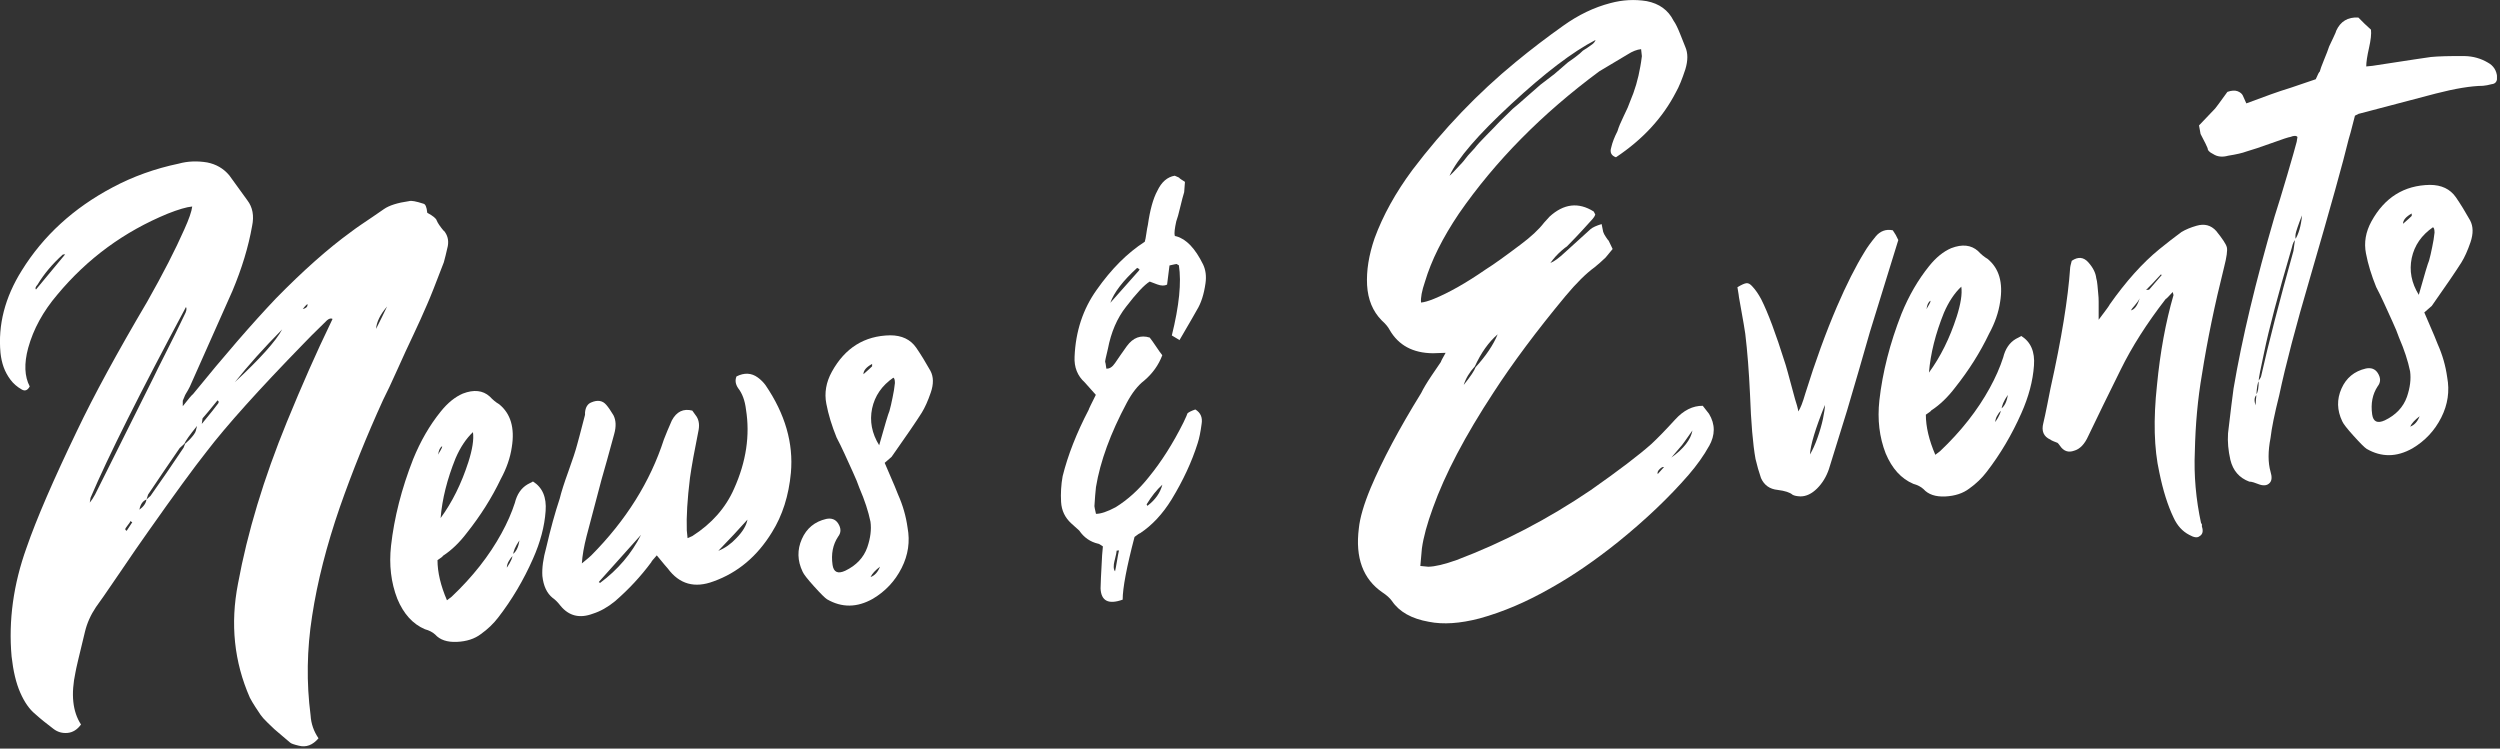 <?xml version="1.0" encoding="UTF-8"?> <svg xmlns="http://www.w3.org/2000/svg" width="354" height="106" viewBox="0 0 354 106" fill="none"><rect x="0" y="0" width="354" height="106" fill="#333333" stroke="none"/><g clip-path="url(#clip0_145_731)"><path d="M62.85 32.66C63.37 33.28 63.56 34.01 63.41 34.84C63.19 35.83 63 36.59 62.85 37.13C61.73 40.07 60.95 42.05 60.5 43.06C59.9 44.46 59.25 45.9 58.55 47.38C57.84 48.86 57.08 50.52 56.26 52.35C55.44 54.18 54.77 55.61 54.25 56.62C51.94 61.69 49.89 66.76 48.11 71.85C46.25 77.24 44.94 82.36 44.2 87.2C43.45 91.96 43.38 96.66 43.98 101.3C44.05 102.48 44.43 103.56 45.1 104.54C44.28 105.51 43.35 105.86 42.31 105.59C41.64 105.43 41.23 105.29 41.08 105.15C41 105.08 40.65 104.78 40.02 104.25C39.39 103.71 39 103.38 38.85 103.25C38.7 103.11 38.38 102.81 37.9 102.34C37.41 101.87 37.08 101.49 36.89 101.21C36.7 100.93 36.46 100.56 36.16 100.11C35.86 99.65 35.6 99.21 35.38 98.79C33.15 93.72 32.59 88.34 33.7 82.65C35.04 75.37 37.35 67.74 40.62 59.75C42.78 54.48 44.83 49.85 46.76 45.86L47.09 45.16C46.87 45.03 46.61 45.1 46.31 45.35C44.52 47.09 43.41 48.2 42.96 48.69C36.63 55.19 32.05 60.29 29.22 63.99C27.43 66.25 24.68 70.02 20.96 75.3C19.99 76.66 18.61 78.66 16.83 81.29C15.04 83.92 13.96 85.48 13.59 85.96C12.84 87.08 12.32 88.24 12.03 89.46C11.21 92.82 10.76 94.72 10.69 95.18C10.02 98.3 10.28 100.77 11.47 102.59C10.95 103.31 10.31 103.71 9.57 103.78C8.82 103.85 8.15 103.66 7.56 103.2C6.59 102.47 5.73 101.78 4.99 101.11C4.17 100.44 3.46 99.43 2.87 98.08C2.27 96.72 1.87 95.01 1.64 92.95C1.19 87.86 1.9 82.72 3.76 77.55C5.17 73.47 7.56 67.95 10.91 60.99C13.29 55.99 16.61 49.9 20.85 42.71C23.08 38.77 24.83 35.36 26.1 32.48C26.77 31 27.14 29.92 27.22 29.24C26.4 29.32 25.25 29.66 23.76 30.25C17.58 32.79 12.37 36.61 8.12 41.72C6.11 44.08 4.73 46.59 3.99 49.27C3.39 51.49 3.47 53.31 4.21 54.72C3.91 55.27 3.54 55.42 3.09 55.16C2.42 54.78 1.88 54.31 1.47 53.75C1.06 53.2 0.74 52.61 0.52 52C0.3 51.39 0.15 50.71 0.07 49.98C-0.3 45.99 0.7 42.1 3.09 38.29C6.14 33.38 10.42 29.46 15.93 26.54C18.83 24.99 21.96 23.87 25.31 23.17C26.58 22.82 27.92 22.77 29.33 23C30.6 23.25 31.64 23.85 32.46 24.82L35.03 28.37C35.77 29.34 36 30.55 35.7 31.99C35.18 34.95 34.25 38.01 32.91 41.2C32.31 42.53 30.3 47.04 26.88 54.75C26.8 54.91 26.71 55.08 26.6 55.28C26.49 55.48 26.39 55.63 26.32 55.75C26.24 55.87 26.17 56.03 26.1 56.22C26.02 56.41 25.95 56.59 25.88 56.74V57.52C26.7 56.47 27.18 55.9 27.33 55.81C31.8 50.31 35.71 45.8 39.06 42.27C42.93 38.32 46.47 35.18 49.67 32.86C50.12 32.52 50.6 32.17 51.12 31.82C51.64 31.47 52.22 31.08 52.85 30.65C53.48 30.22 53.98 29.87 54.36 29.61C55.1 29.09 56.3 28.71 57.93 28.48C58.23 28.38 58.9 28.5 59.94 28.84C60.24 28.89 60.42 29.31 60.5 30.13C61.32 30.57 61.77 30.94 61.84 31.23C61.99 31.59 62.32 32.08 62.84 32.7L62.85 32.66ZM5.1 40.99C5.84 40.1 7.22 38.44 9.23 36.01L8.9 36.04C7.41 37.38 6.22 38.8 5.32 40.3C5.02 40.63 4.95 40.86 5.1 40.99ZM13.48 69.99C17.95 61.07 20.7 55.55 21.75 53.43C22.12 52.65 22.59 51.71 23.15 50.61C23.71 49.51 24.25 48.44 24.77 47.38C25.29 46.32 25.74 45.41 26.11 44.62C26.41 44.07 26.48 43.69 26.33 43.48C19.85 55.58 15.34 64.58 12.82 70.49L12.71 71.17C12.93 70.92 13.19 70.53 13.49 69.98L13.48 69.99ZM17.95 75.14C18.32 74.58 18.58 74.18 18.73 73.95C18.58 73.89 18.51 73.82 18.51 73.75C18.43 73.91 18.29 74.13 18.06 74.41C17.84 74.69 17.73 74.87 17.73 74.95C17.8 75.09 17.88 75.16 17.95 75.15V75.14ZM19.74 72.17C20.33 71.74 20.67 71.26 20.74 70.73C20.22 70.93 19.88 71.41 19.74 72.17ZM26.22 62.83C26.59 62.5 26.85 62.25 27 62.08C27.15 61.92 27.3 61.73 27.45 61.53C27.6 61.33 27.69 61.15 27.73 61C27.77 60.85 27.82 60.62 27.9 60.31C26.86 61.6 26.26 62.44 26.11 62.83L25.44 63.45C23.95 65.61 22.46 67.8 20.97 70.03L20.75 70.72L21.31 70.22C22.72 68.22 24.29 65.95 26 63.39L26.22 62.81V62.83ZM30.8 57.25C31.02 57 31.02 56.82 30.8 56.69C29.76 57.98 29.05 58.83 28.68 59.24C28.68 59.31 28.64 59.58 28.57 60.03C29.84 58.49 30.58 57.56 30.8 57.24V57.25ZM33.26 54.11C36.84 50.78 39.07 48.29 39.96 46.64C37.35 49.28 35.12 51.77 33.26 54.11ZM42.75 43.91V43.8C43.35 43.67 43.61 43.42 43.53 43.05C43.31 43.22 43.04 43.51 42.75 43.91ZM53.25 46.57C53.84 45.4 54.37 44.34 54.81 43.4C53.84 44.54 53.32 45.59 53.25 46.57Z" fill="white"></path><path d="M62.73 78.69C62.73 78.77 62.47 78.98 61.95 79.32C61.95 81.03 62.4 82.93 63.29 85L63.96 84.49C66.94 81.67 69.28 78.68 71 75.54C71.82 74.05 72.45 72.61 72.9 71.22C73.2 70 73.79 69.12 74.69 68.59L75.47 68.18C76.81 69.02 77.41 70.41 77.26 72.36C77.11 74.53 76.51 76.79 75.47 79.12C74.13 82.16 72.49 84.92 70.56 87.42C69.89 88.3 69.07 89.09 68.1 89.78C67.21 90.46 66.07 90.83 64.69 90.89C63.31 90.95 62.29 90.6 61.62 89.85C61.25 89.51 60.76 89.26 60.17 89.1C58.46 88.37 57.15 86.94 56.26 84.79C55.37 82.5 55.07 79.99 55.37 77.28C55.82 73.29 56.86 69.2 58.5 65.02C59.54 62.46 60.84 60.21 62.41 58.27C63.38 57.06 64.42 56.21 65.54 55.73C67.1 55.13 68.37 55.27 69.34 56.14C69.79 56.62 70.23 56.98 70.68 57.24C72.32 58.57 72.91 60.6 72.47 63.32C72.25 64.83 71.72 66.34 70.91 67.83C69.64 70.49 68.04 73.02 66.11 75.45C65.07 76.82 63.95 77.9 62.76 78.68L62.73 78.69ZM62.06 64.35C62.13 64.19 62.24 64 62.39 63.76C62.54 63.52 62.61 63.33 62.61 63.18C62.31 63.36 62.12 63.75 62.05 64.35H62.06ZM66.3 65.5C66.89 63.66 67.12 62.22 66.97 61.19C66 62.11 65.18 63.34 64.51 64.89C63.32 67.84 62.61 70.66 62.39 73.36C64.03 71.12 65.33 68.49 66.3 65.49V65.5ZM71.77 80.38C72.36 79.5 72.63 78.88 72.55 78.52C73.07 78.17 73.41 77.51 73.55 76.52C72.95 77.4 72.66 78.1 72.66 78.62C72.06 79.28 71.77 79.86 71.77 80.38Z" fill="white"></path><path d="M83.06 75.92C82.69 77.37 82.46 78.66 82.39 79.78C83.21 79.11 83.66 78.73 83.73 78.64C88.64 73.69 92.07 68.22 94.01 62.22C94.31 61.45 94.68 60.55 95.13 59.54C95.8 58.28 96.77 57.82 98.03 58.14L98.48 58.77C98.93 59.32 99.07 60.02 98.93 60.85C98.33 63.81 97.92 66.09 97.7 67.67C97.33 70.69 97.18 73.16 97.25 75.09C97.25 75.17 97.29 75.53 97.36 76.2L98.03 75.91C100.78 74.15 102.76 71.91 103.95 69.19C105.66 65.38 106.22 61.64 105.63 57.97C105.48 56.72 105.11 55.71 104.51 54.95C104.14 54.39 104.06 53.84 104.29 53.3C105.41 52.74 106.41 52.8 107.3 53.45C107.75 53.78 108.12 54.15 108.42 54.57C111.17 58.62 112.37 62.75 111.99 66.95C111.69 70.18 110.8 72.99 109.31 75.37C107.22 78.78 104.47 81.09 101.04 82.32C98.36 83.33 96.2 82.72 94.56 80.5C94.48 80.43 93.96 79.81 93 78.64C92.48 79.21 92.22 79.54 92.22 79.61C90.73 81.62 89.02 83.46 87.08 85.14C86.04 85.99 85 86.57 83.95 86.9C82.09 87.6 80.56 87.23 79.37 85.78C79 85.3 78.63 84.92 78.25 84.66C77.43 84 76.95 82.96 76.8 81.56C76.73 80.45 76.91 79.09 77.36 77.48C77.96 74.89 78.59 72.6 79.26 70.59C79.48 69.67 79.89 68.39 80.49 66.73C81.09 65.07 81.5 63.82 81.72 62.98C81.79 62.75 82.17 61.34 82.84 58.74V58.41C82.91 57.66 83.21 57.18 83.73 56.98C84.62 56.6 85.33 56.71 85.85 57.33C86.15 57.67 86.48 58.16 86.86 58.79C87.23 59.5 87.27 60.39 86.97 61.46C86.22 64.21 85.63 66.36 85.18 67.89C84.14 71.79 83.43 74.47 83.06 75.92ZM84.96 82.55C87.49 80.67 89.43 78.39 90.77 75.73C87.94 78.91 85.97 81.11 84.85 82.34C84.78 82.42 84.78 82.46 84.85 82.45L84.96 82.55ZM104.28 76.19C105.17 75.28 105.69 74.41 105.84 73.58C104.65 74.89 104.01 75.58 103.94 75.66C103.87 75.74 103.12 76.52 101.71 78C102.68 77.61 103.53 77 104.28 76.19Z" fill="white"></path><path d="M126.28 64.66L125.27 65.54C126.54 68.47 127.17 69.97 127.17 70.04C127.84 71.54 128.29 73.1 128.51 74.71C128.88 76.68 128.6 78.59 127.67 80.43C126.74 82.27 125.38 83.73 123.59 84.79C121.36 86.05 119.2 86.07 117.11 84.86C116.81 84.67 116.2 84.06 115.27 83.03C114.34 82 113.8 81.31 113.65 80.95C112.9 79.39 112.87 77.84 113.54 76.33C114.21 74.81 115.36 73.86 117 73.48C117.74 73.33 118.3 73.54 118.67 74.1C119.12 74.8 119.12 75.43 118.67 76C117.93 77.12 117.67 78.44 117.89 79.99C118.04 81.02 118.63 81.3 119.68 80.82C121.24 80.07 122.29 78.97 122.81 77.5C123.26 76.19 123.41 74.98 123.26 73.88C122.96 72.42 122.44 70.83 121.7 69.12C121.48 68.47 121.16 67.7 120.75 66.81C120.34 65.92 119.95 65.06 119.58 64.24C119.21 63.42 118.83 62.66 118.46 61.95C117.79 60.3 117.3 58.71 117.01 57.18C116.71 55.65 116.97 54.13 117.79 52.64C119.65 49.26 122.41 47.54 126.05 47.48C127.69 47.48 128.92 48.06 129.74 49.24C130.41 50.22 131.08 51.31 131.75 52.51C132.2 53.36 132.21 54.38 131.8 55.58C131.39 56.78 130.96 57.73 130.52 58.44C129.77 59.63 128.36 61.7 126.27 64.66H126.28ZM123.49 51.53C122.67 51.98 122.26 52.47 122.26 52.99C122.93 52.41 123.34 52.03 123.49 51.87V51.54V51.53ZM123.27 81.71C123.86 81.5 124.31 81.01 124.61 80.24C123.94 80.75 123.49 81.24 123.27 81.71ZM126.51 53.47C124.87 54.6 123.87 56.06 123.49 57.84C123.12 59.63 123.45 61.36 124.49 63.05C125.31 60.14 125.79 58.53 125.94 58.22C126.09 57.69 126.24 57.04 126.39 56.28C126.54 55.6 126.65 54.91 126.72 54.24C126.72 53.79 126.64 53.54 126.5 53.48L126.51 53.47Z" fill="white"></path><path d="M167.05 48.17C166.53 47.85 166.16 47.63 165.93 47.5C166.97 43.3 167.31 39.99 166.93 37.57L166.6 37.38C166.52 37.38 166.19 37.46 165.6 37.59C165.52 38.12 165.41 39.02 165.26 40.3C164.89 40.49 164.42 40.48 163.86 40.27C163.3 40.06 162.95 39.93 162.8 39.87C162.05 40.32 160.94 41.5 159.45 43.44C158.18 45.05 157.33 47.04 156.88 49.39C156.58 50.61 156.45 51.24 156.49 51.27C156.53 51.3 156.58 51.61 156.66 52.2C157.11 52.23 157.51 51.97 157.89 51.41C158.04 51.17 158.3 50.79 158.67 50.27C159.04 49.75 159.34 49.33 159.56 49.01C160.45 47.8 161.53 47.4 162.8 47.8C163.02 48.08 163.32 48.49 163.69 49.05C164.06 49.61 164.36 50.03 164.58 50.3C164.06 51.69 163.2 52.89 162.01 53.9C161.12 54.58 160.3 55.63 159.55 57.04C157.24 61.36 155.79 65.34 155.19 68.97C155.11 69.65 155.04 70.55 154.97 71.67C154.97 71.75 155.04 72.11 155.19 72.76C155.86 72.76 156.79 72.46 157.98 71.82C159.69 70.76 161.26 69.34 162.67 67.56C164.46 65.37 166.09 62.8 167.58 59.82C167.95 59.04 168.14 58.61 168.14 58.54C168.29 58.38 168.66 58.19 169.26 57.98C170 58.43 170.3 59.11 170.15 60.02C170 61.15 169.82 62.06 169.59 62.76C168.77 65.37 167.54 68.02 165.9 70.72C164.63 72.78 163.14 74.38 161.43 75.51C161.35 75.51 161.09 75.69 160.65 76.03C159.53 80.31 158.97 83.27 158.97 84.91C156.96 85.63 155.92 85.1 155.84 83.32C155.84 82.87 155.91 81.3 156.06 78.61L156.17 77.37C155.8 77.11 155.57 76.98 155.5 76.99C154.38 76.73 153.49 76.11 152.82 75.13C152.74 75.06 152.37 74.73 151.7 74.12C150.81 73.31 150.32 72.3 150.25 71.08C150.18 69.86 150.25 68.64 150.47 67.43C151.21 64.45 152.44 61.32 154.16 58.02C154.16 57.95 154.5 57.24 155.17 55.91C154.2 54.81 153.68 54.23 153.61 54.16C152.57 53.22 152.08 52 152.16 50.5C152.31 46.91 153.35 43.76 155.29 41.04C157.37 38.08 159.64 35.81 162.1 34.23C162.17 34 162.25 33.62 162.32 33.09C162.39 32.56 162.47 32.15 162.54 31.84C162.84 29.73 163.28 28.12 163.88 27.02C164.47 25.77 165.29 25.06 166.34 24.88C166.79 25.06 167.01 25.17 167.01 25.21C167.01 25.25 167.27 25.43 167.79 25.75C167.71 26.65 167.68 27.14 167.68 27.21C167.53 27.67 167.35 28.38 167.12 29.33C166.9 30.28 166.71 30.95 166.56 31.34C166.34 32.33 166.26 33.01 166.34 33.37C166.41 33.44 166.49 33.47 166.56 33.46C167.97 33.84 169.24 35.17 170.36 37.45C170.73 38.23 170.84 39.12 170.7 40.1C170.48 41.68 170.07 42.95 169.47 43.91C169.39 44.07 168.58 45.49 167.01 48.17H167.05ZM161.24 38.35C161.31 38.27 161.35 38.19 161.35 38.12L161.02 37.93C159.01 39.76 157.74 41.42 157.22 42.88C159.38 40.43 160.72 38.93 161.24 38.35ZM157.83 79.34C157.64 80.1 157.66 80.62 157.89 80.9C157.96 80.59 158.06 80.1 158.17 79.42C158.28 78.74 158.37 78.25 158.45 77.94C158.38 77.94 158.26 77.96 158.12 77.97C158.12 78.12 158.03 78.58 157.84 79.34H157.83ZM164.59 68.63C163.77 69.38 163.03 70.31 162.36 71.42L162.47 71.63C163.59 70.78 164.29 69.78 164.59 68.63Z" fill="white"></path><path d="M241.99 63.18C241.25 64.52 240.28 65.88 239.09 67.26C236.34 70.43 233.02 73.59 229.15 76.72C225.87 79.35 222.71 81.52 219.66 83.23C216.23 85.2 212.85 86.65 209.5 87.57C206.74 88.29 204.36 88.45 202.35 88.05C199.89 87.62 198.14 86.64 197.1 85.1C196.8 84.68 196.35 84.28 195.76 83.89C193 82 191.89 78.98 192.41 74.83C192.56 73.33 193.12 71.41 194.09 69.08C195.73 65.2 198.11 60.72 201.24 55.65C201.54 55.03 202.02 54.22 202.69 53.22C203.36 52.22 203.81 51.57 204.03 51.25C204.03 51.18 204.25 50.74 204.7 49.96L202.91 50.02C200.08 50 198.03 48.9 196.77 46.71C196.55 46.28 196.17 45.84 195.65 45.37C194.38 44.08 193.7 42.42 193.58 40.38C193.47 38.34 193.82 36.13 194.64 33.74C195.83 30.5 197.62 27.27 200 24.06C204.39 18.27 209.27 13.18 214.63 8.78C216.79 7 219.02 5.3 221.33 3.66C223.49 2.11 225.72 1.04 228.03 0.44C229.74 -0.02 231.45 -0.12 233.17 0.16C234.96 0.51 236.22 1.43 236.97 2.92C237.27 3.34 237.58 3.98 237.92 4.84C238.25 5.7 238.5 6.31 238.65 6.67C239.02 7.53 239.02 8.57 238.65 9.8C238.2 11.18 237.76 12.27 237.31 13.06C235.45 16.67 232.62 19.74 228.82 22.27C228.15 22.04 227.93 21.57 228.15 20.88C228.3 20.2 228.6 19.42 229.04 18.56C229.19 18.03 229.49 17.31 229.93 16.41C230.38 15.51 230.67 14.83 230.82 14.37C231.49 12.82 231.97 11.17 232.27 9.42C232.34 9.04 232.42 8.55 232.49 7.95C232.49 7.88 232.45 7.55 232.38 6.96C231.78 7.02 231.15 7.27 230.48 7.7C228.25 9.03 226.91 9.84 226.46 10.1C218.34 16.11 211.72 22.82 206.58 30.25C204.27 33.68 202.67 36.89 201.78 39.88C201.33 41.19 201.15 42.18 201.22 42.84C201.67 42.8 202.26 42.63 203.01 42.33C205.17 41.45 207.63 40.05 210.38 38.15C211.5 37.45 213.13 36.28 215.29 34.65C216.78 33.54 217.9 32.5 218.64 31.53C218.79 31.37 219.05 31.08 219.42 30.67C221.43 28.84 223.51 28.59 225.67 29.95L225.89 30.37C225.82 30.6 225.68 30.82 225.5 31.02C225.31 31.22 225.15 31.41 225 31.57C224.85 31.74 224.68 31.92 224.5 32.12C224.31 32.33 224.15 32.51 224 32.67C223.48 33.24 222.77 33.98 221.88 34.89C221.73 34.98 221.49 35.17 221.15 35.46C220.82 35.75 220.52 36.04 220.26 36.33C220 36.62 219.76 36.92 219.53 37.24C220.05 37.04 220.76 36.53 221.65 35.69C222.92 34.52 224.11 33.44 225.23 32.44C225.53 32.19 226.05 31.95 226.79 31.73L227.01 32.83C227.08 33.05 227.21 33.29 227.4 33.57C227.58 33.85 227.72 34.03 227.79 34.09L228.35 35.26C227.75 35.99 227.42 36.39 227.35 36.47C226.83 36.97 226.31 37.43 225.79 37.85C224.6 38.71 223.22 40.07 221.66 41.94C217.56 46.88 214.18 51.42 211.5 55.55C207.48 61.68 204.61 67.13 202.9 71.92C202.08 74.16 201.56 76.07 201.34 77.66C201.34 77.73 201.26 78.56 201.12 80.14L202.24 80.25C203.21 80.23 204.55 79.91 206.26 79.3C212.89 76.79 219.22 73.49 225.25 69.4C229.2 66.63 232.06 64.45 233.85 62.86C234.74 62.03 235.86 60.88 237.2 59.41C238.39 58.1 239.69 57.45 241.11 57.46L242 58.6C242.89 60.08 242.89 61.6 242 63.18H241.99ZM225.91 5.67C222.71 7.32 218.74 10.34 214.02 14.71C209.29 19.08 206.37 22.48 205.25 24.89C205.4 24.8 205.99 24.19 207.04 23.04C207.19 22.88 207.34 22.7 207.49 22.49C207.64 22.29 207.77 22.13 207.88 22C207.99 21.88 208.14 21.71 208.33 21.51C208.51 21.31 208.68 21.12 208.83 20.96C209.13 20.56 209.69 19.95 210.51 19.12C211.33 18.3 211.92 17.68 212.3 17.27C212.9 16.69 213.53 16.07 214.2 15.41C214.72 14.99 215.35 14.44 216.1 13.77C216.77 13.19 217.44 12.6 218.11 12.01C218.56 11.67 219.23 11.16 220.12 10.47C221.01 9.71 221.64 9.17 222.02 8.83C222.17 8.74 222.5 8.5 223.02 8.12C223.54 7.73 223.91 7.42 224.14 7.17C224.29 7.08 224.49 6.95 224.75 6.78C225.01 6.61 225.25 6.43 225.48 6.26C225.7 6.09 225.85 5.89 225.93 5.66L225.91 5.67ZM208.82 51.9C208.07 52.72 207.55 53.59 207.26 54.51C208.23 53.3 208.79 52.46 208.94 52C210.43 50.37 211.47 48.81 212.07 47.34C210.8 48.43 209.72 49.95 208.83 51.9H208.82ZM234.73 67.13C234.8 67.05 234.9 66.95 235.01 66.82C235.12 66.7 235.23 66.57 235.34 66.45C235.45 66.33 235.54 66.23 235.62 66.14C235.47 66.08 235.27 66.17 235.01 66.42C234.75 66.67 234.66 66.9 234.73 67.12V67.13ZM236.63 64.82C238.42 63.53 239.42 62.24 239.65 60.95C238.76 62.23 238.27 62.91 238.2 62.99C238.12 63.07 237.6 63.68 236.64 64.82H236.63Z" fill="white"></path><path d="M265.56 33.52C266.23 32.71 267.05 32.41 268.02 32.61C268.32 33.03 268.58 33.49 268.8 33.99C266.34 41.98 265 46.31 264.78 47C264.41 48.3 263.87 50.18 263.16 52.63C262.45 55.08 261.91 56.92 261.54 58.15C261.09 59.61 260.24 62.37 258.97 66.44C258.6 67.52 258.04 68.43 257.3 69.17C256.55 69.91 255.77 70.29 254.95 70.29C254.43 70.27 254.06 70.19 253.83 70.06C253.46 69.73 252.75 69.5 251.71 69.37C250.59 69.26 249.81 68.7 249.36 67.7C249.06 66.84 248.8 65.93 248.58 64.98C248.21 62.93 247.95 59.87 247.8 55.79C247.65 52.6 247.43 49.76 247.13 47.26C247.13 47.11 246.83 45.39 246.24 42.1C246.24 42.03 246.17 41.55 246.02 40.67C246.62 40.31 247.04 40.12 247.31 40.1C247.57 40.07 247.85 40.23 248.15 40.58C248.6 41.06 249 41.65 249.38 42.36C250.35 44.28 251.46 47.26 252.73 51.3C252.8 51.44 253.29 53.18 254.18 56.52C254.25 56.74 254.35 57.04 254.46 57.44C254.57 57.84 254.63 58.11 254.63 58.26C254.93 57.86 255.26 57.01 255.64 55.7C257.05 51.17 258.54 47.08 260.11 43.42C261.45 40.31 262.75 37.73 264.02 35.67C264.39 35.04 264.91 34.32 265.58 33.51L265.56 33.52ZM256.29 64.36C256.66 63.73 257.02 62.95 257.35 62.02C257.68 61.09 257.94 60.19 258.13 59.32C258.31 58.45 258.41 57.78 258.41 57.34C257.07 60.67 256.36 63.01 256.29 64.36Z" fill="white"></path><path d="M273.48 58.09C273.48 58.17 273.22 58.38 272.7 58.72C272.7 60.43 273.15 62.33 274.04 64.4L274.71 63.89C277.69 61.07 280.03 58.08 281.75 54.94C282.57 53.45 283.2 52.01 283.65 50.62C283.95 49.4 284.54 48.52 285.44 47.99L286.22 47.58C287.56 48.42 288.16 49.81 288.01 51.76C287.86 53.93 287.26 56.19 286.22 58.52C284.88 61.55 283.24 64.32 281.31 66.82C280.64 67.7 279.82 68.49 278.85 69.18C277.96 69.86 276.82 70.23 275.44 70.3C274.06 70.36 273.04 70.01 272.37 69.26C272 68.92 271.51 68.67 270.92 68.51C269.21 67.78 267.91 66.35 267.01 64.2C266.12 61.91 265.82 59.4 266.12 56.69C266.57 52.7 267.61 48.61 269.25 44.43C270.29 41.87 271.6 39.62 273.16 37.68C274.13 36.47 275.17 35.62 276.29 35.14C277.85 34.54 279.12 34.68 280.09 35.55C280.54 36.03 280.98 36.39 281.43 36.65C283.07 37.98 283.66 40.01 283.22 42.73C283 44.24 282.48 45.74 281.66 47.24C280.39 49.9 278.79 52.43 276.86 54.86C275.82 56.23 274.7 57.31 273.51 58.09H273.48ZM272.81 43.75C272.88 43.59 272.99 43.4 273.14 43.16C273.29 42.92 273.36 42.73 273.36 42.58C273.06 42.76 272.87 43.15 272.8 43.75H272.81ZM277.05 44.9C277.64 43.05 277.87 41.62 277.72 40.59C276.75 41.5 275.93 42.74 275.26 44.29C274.07 47.24 273.36 50.06 273.14 52.76C274.78 50.52 276.08 47.89 277.05 44.89V44.9ZM282.52 59.78C283.11 58.9 283.38 58.28 283.3 57.92C283.82 57.57 284.16 56.91 284.31 55.92C283.71 56.8 283.42 57.5 283.42 58.02C282.82 58.68 282.53 59.26 282.53 59.78H282.52Z" fill="white"></path><path d="M307.77 41.79L307.66 41.35C307.06 42.01 306.73 42.34 306.66 42.34C303.98 45.8 301.86 49.14 300.29 52.34C298.58 55.79 297.05 58.91 295.71 61.72C295.19 62.89 294.52 63.59 293.7 63.82C292.88 64.12 292.21 63.89 291.69 63.12C291.54 62.91 291.43 62.77 291.35 62.71C291.2 62.65 291.02 62.58 290.79 62.49C290.56 62.4 290.42 62.32 290.34 62.25C289.37 61.82 289.04 61.04 289.34 59.89C289.49 59.28 289.67 58.41 289.9 57.27C290.12 56.13 290.27 55.37 290.35 54.99C291.91 47.99 292.84 42.28 293.14 37.85C293.14 37.78 293.21 37.47 293.36 36.93C294.25 36.32 295.04 36.39 295.71 37.15C296.38 37.9 296.75 38.65 296.83 39.39C296.9 39.61 296.96 39.94 297 40.38C297.04 40.82 297.07 41.23 297.11 41.6C297.15 41.97 297.17 42.34 297.17 42.71V45.28C298.21 43.91 298.73 43.19 298.73 43.12C301.04 39.84 303.38 37.23 305.77 35.28C306.81 34.44 307.85 33.62 308.9 32.85C309.5 32.5 310.2 32.2 311.02 31.97C312.14 31.64 313.07 31.88 313.81 32.7C314.7 33.8 315.21 34.57 315.32 35.01C315.43 35.45 315.3 36.39 314.93 37.84C313.59 43.18 312.55 48.24 311.8 53C311.2 56.48 310.87 60.13 310.79 63.93C310.64 67.3 310.94 70.69 311.68 74.12C311.75 74.12 311.79 74.17 311.79 74.28V74.56C312.01 75.21 311.9 75.67 311.45 75.93C311.15 76.18 310.67 76.12 310 75.74C309.03 75.24 308.29 74.42 307.77 73.28C306.95 71.57 306.28 69.44 305.76 66.89C305.01 63.54 304.9 59.42 305.43 54.52C305.88 49.86 306.66 45.61 307.77 41.78V41.79ZM302.97 42.26C302.82 42.57 302.59 42.89 302.3 43.22C302 43.55 301.81 43.79 301.74 43.95C302.26 43.83 302.67 43.26 302.97 42.27V42.26ZM303.86 41.06L304.31 41.02C304.61 40.69 305.2 40 306.1 38.95L305.99 38.85C305.02 39.91 304.32 40.65 303.87 41.07L303.86 41.06Z" fill="white"></path><path d="M334.02 16.1L333.46 16.38C332.94 18.44 332.64 19.55 332.57 19.71C331.82 22.84 330 29.38 327.1 39.34C325.09 46.17 323.64 51.71 322.74 55.96C322.07 58.63 321.66 60.65 321.51 62C321.14 63.9 321.14 65.5 321.51 66.8C321.73 67.52 321.7 68.05 321.4 68.37C321.03 68.78 320.47 68.83 319.73 68.53C319.58 68.47 319.38 68.4 319.12 68.31C318.86 68.23 318.65 68.19 318.5 68.2C317.08 67.67 316.19 66.64 315.82 65.11C315.52 63.8 315.41 62.54 315.49 61.35C315.86 58.19 316.12 56.08 316.27 55.02C317.46 47.98 319.4 39.86 322.08 30.66C322.53 29.28 323.12 27.32 323.87 24.79C324.61 22.26 325.06 20.69 325.21 20.08L325.32 19.4C325.17 19.19 324.83 19.19 324.32 19.39C324.1 19.41 323.2 19.7 321.64 20.27C320.08 20.83 318.88 21.23 318.07 21.46C317.55 21.66 316.69 21.86 315.5 22.05C314.68 22.28 313.97 22.2 313.38 21.81C312.86 21.56 312.6 21.29 312.6 20.99C312.53 20.77 312.19 20.1 311.6 18.97L311.38 17.76C312.8 16.28 313.56 15.48 313.67 15.36C313.78 15.24 314.36 14.45 315.4 13.01C315.99 12.8 316.48 12.78 316.85 12.92C317.22 13.07 317.46 13.27 317.58 13.52C317.69 13.77 317.86 14.14 318.08 14.64C321.06 13.53 322.68 12.95 322.94 12.88C323.2 12.82 324.86 12.27 327.91 11.22C328.21 10.52 328.39 10.17 328.47 10.16C328.54 9.86 328.75 9.29 329.08 8.48C329.42 7.67 329.66 7.03 329.81 6.57C329.96 6.26 330.16 5.83 330.42 5.28C330.68 4.74 330.81 4.42 330.81 4.35C331.41 3.03 332.45 2.4 333.94 2.48C334.53 3.09 335.13 3.67 335.73 4.2C335.8 4.79 335.71 5.65 335.45 6.8C335.19 7.95 335.06 8.81 335.06 9.41C335.58 9.36 335.88 9.33 335.95 9.32C341.24 8.51 343.99 8.09 344.22 8.07C345.26 7.97 346.86 7.92 349.02 7.94C350.21 7.97 351.29 8.28 352.26 8.85C353.08 9.29 353.53 9.99 353.6 10.95C353.6 11.55 353.34 11.87 352.82 11.92C352.37 12.04 351.96 12.12 351.59 12.15C349.88 12.17 347.64 12.54 344.89 13.25C344.07 13.48 340.46 14.43 334.06 16.1H334.02ZM319.83 54.01C319.68 54.18 319.57 54.82 319.5 55.94C319.2 56.27 319.17 56.75 319.39 57.4C319.39 57.18 319.41 56.92 319.44 56.61C319.48 56.31 319.5 56.05 319.5 55.82C319.72 55.57 319.83 54.93 319.83 53.89C320.05 53.57 320.17 53.37 320.17 53.3C321.21 48.66 322.74 42.74 324.75 35.54C324.75 35.47 324.82 34.94 324.97 33.95C325.49 33.16 325.82 32.01 325.97 30.5C325.9 30.66 325.76 30.99 325.58 31.49C325.39 31.99 325.25 32.44 325.13 32.82C325.02 33.2 325 33.58 325.07 33.94C324.85 34.04 324.66 34.43 324.51 35.11C322.57 41.7 321.27 46.63 320.6 49.9C320.08 52.26 319.82 53.63 319.82 54L319.83 54.01Z" fill="white"></path><path d="M344.29 43.36L343.28 44.24C344.55 47.17 345.18 48.67 345.18 48.74C345.85 50.24 346.3 51.8 346.52 53.41C346.89 55.38 346.61 57.29 345.68 59.13C344.75 60.97 343.39 62.43 341.6 63.49C339.37 64.75 337.21 64.77 335.12 63.56C334.82 63.37 334.21 62.76 333.28 61.73C332.35 60.7 331.81 60.01 331.66 59.65C330.91 58.09 330.88 56.54 331.55 55.03C332.22 53.51 333.37 52.56 335.01 52.18C335.75 52.03 336.31 52.24 336.68 52.8C337.13 53.5 337.13 54.13 336.68 54.7C335.94 55.82 335.68 57.14 335.9 58.69C336.05 59.72 336.64 60 337.69 59.52C339.25 58.77 340.3 57.66 340.82 56.2C341.27 54.89 341.42 53.68 341.27 52.58C340.97 51.12 340.45 49.53 339.71 47.82C339.49 47.17 339.17 46.4 338.76 45.51C338.35 44.62 337.96 43.76 337.59 42.94C337.22 42.12 336.84 41.36 336.47 40.65C335.8 39 335.31 37.41 335.02 35.88C334.72 34.35 334.98 32.83 335.8 31.34C337.66 27.96 340.42 26.24 344.07 26.18C345.71 26.18 346.94 26.76 347.76 27.94C348.43 28.92 349.1 30.01 349.77 31.21C350.22 32.06 350.23 33.08 349.83 34.28C349.42 35.48 348.99 36.43 348.55 37.14C347.8 38.33 346.39 40.41 344.31 43.36H344.29ZM341.5 30.23C340.68 30.68 340.27 31.17 340.27 31.69C340.94 31.11 341.35 30.73 341.5 30.57V30.24V30.23ZM341.28 60.41C341.87 60.2 342.32 59.71 342.62 58.94C341.95 59.45 341.5 59.94 341.28 60.41ZM344.52 32.17C342.88 33.3 341.88 34.76 341.5 36.54C341.13 38.33 341.46 40.06 342.5 41.75C343.32 38.84 343.8 37.23 343.95 36.92C344.1 36.39 344.25 35.74 344.4 34.98C344.55 34.3 344.66 33.61 344.73 32.94C344.73 32.49 344.65 32.24 344.51 32.18L344.52 32.17Z" fill="white"></path></g><defs><clipPath id="clip0_145_731"><rect width="353.57" height="105.68" fill="white"></rect></clipPath></defs></svg> 